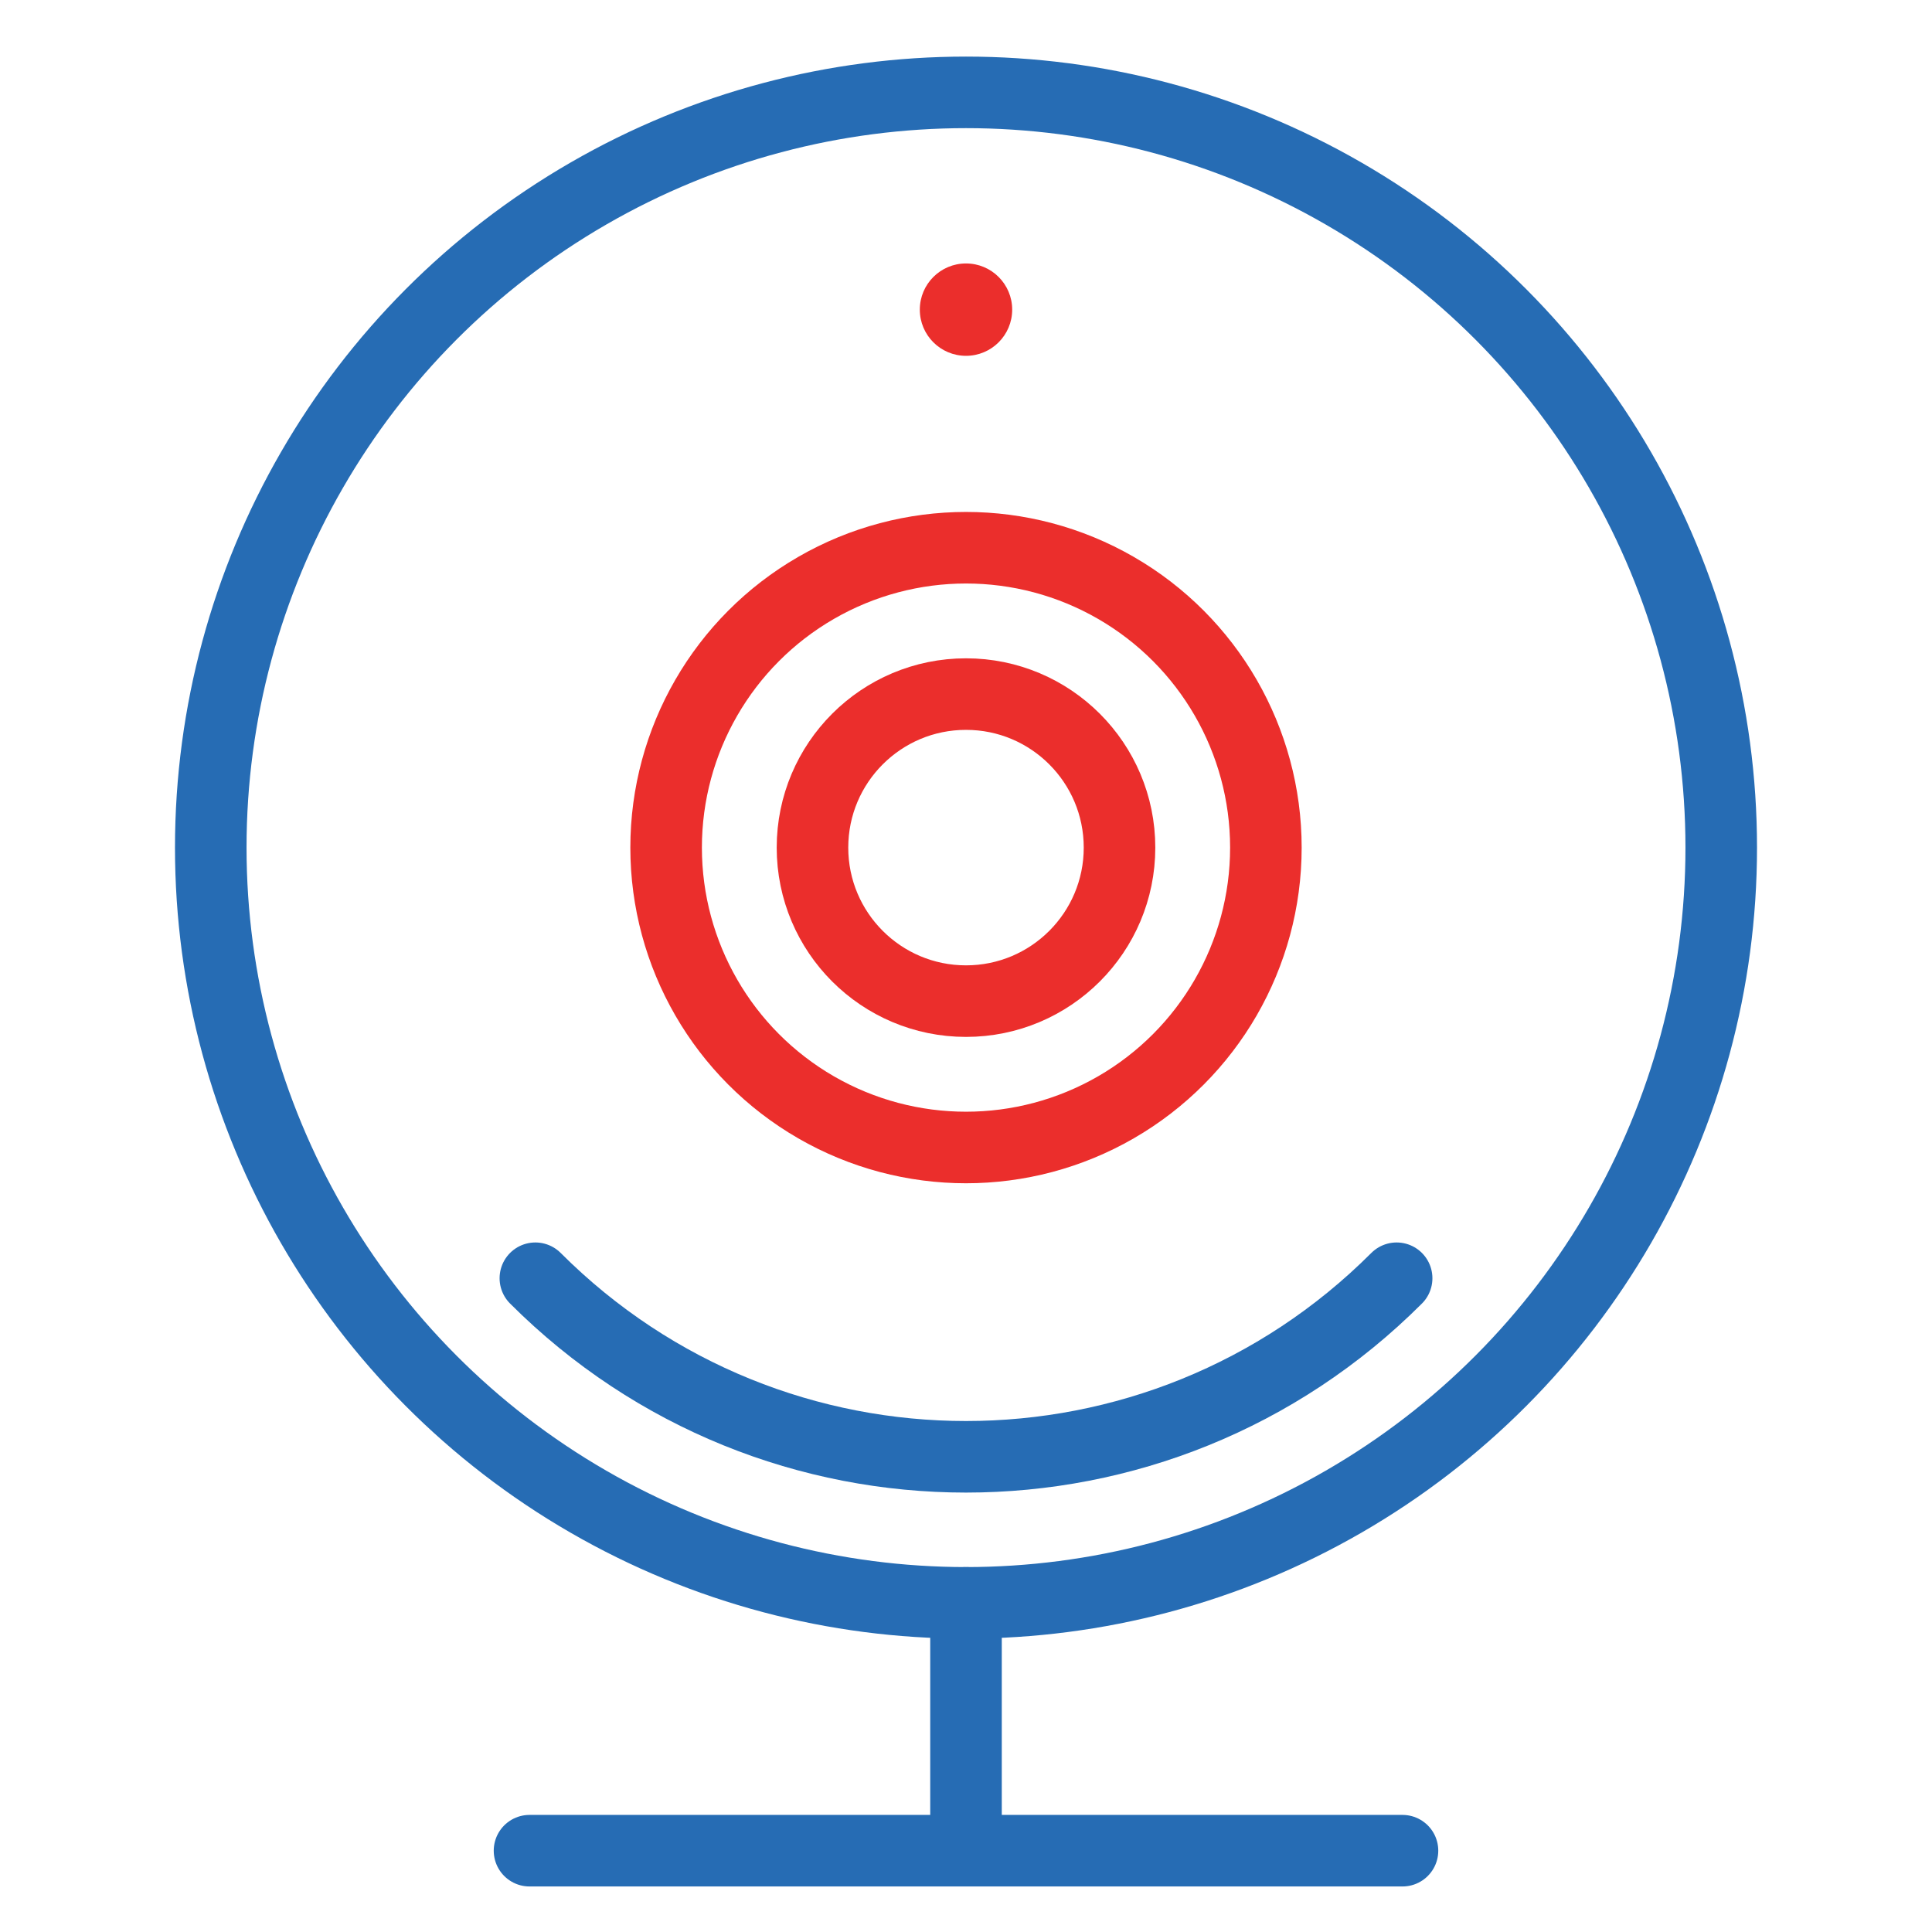<svg xmlns="http://www.w3.org/2000/svg" xmlns:xlink="http://www.w3.org/1999/xlink" id="Layer_1" x="0px" y="0px" viewBox="0 0 297 297" style="enable-background:new 0 0 297 297;" xml:space="preserve"><style type="text/css"> .st0{fill:none;stroke:#266CB4;stroke-width:11;stroke-linecap:round;stroke-linejoin:round;stroke-miterlimit:10;} .st1{fill:none;stroke:#EB2E2C;stroke-width:11;stroke-linecap:round;stroke-linejoin:round;stroke-miterlimit:10;} .st2{fill:#EB2E2C;}</style><circle class="st0" cx="148.5" cy="130.3" r="116.1"></circle><line class="st0" x1="215.6" y1="284.5" x2="81.4" y2="284.5"></line><circle class="st1" cx="148.5" cy="130.3" r="46.1"></circle><circle class="st1" cx="148.5" cy="130.3" r="23.6"></circle><circle class="st2" cx="148.5" cy="47.6" r="7.1"></circle><line class="st0" x1="148.5" y1="246.4" x2="148.5" y2="282.4"></line><path class="st0" d="M214.7,196.5c-36.6,36.6-95.8,36.6-132.4,0"></path></svg>